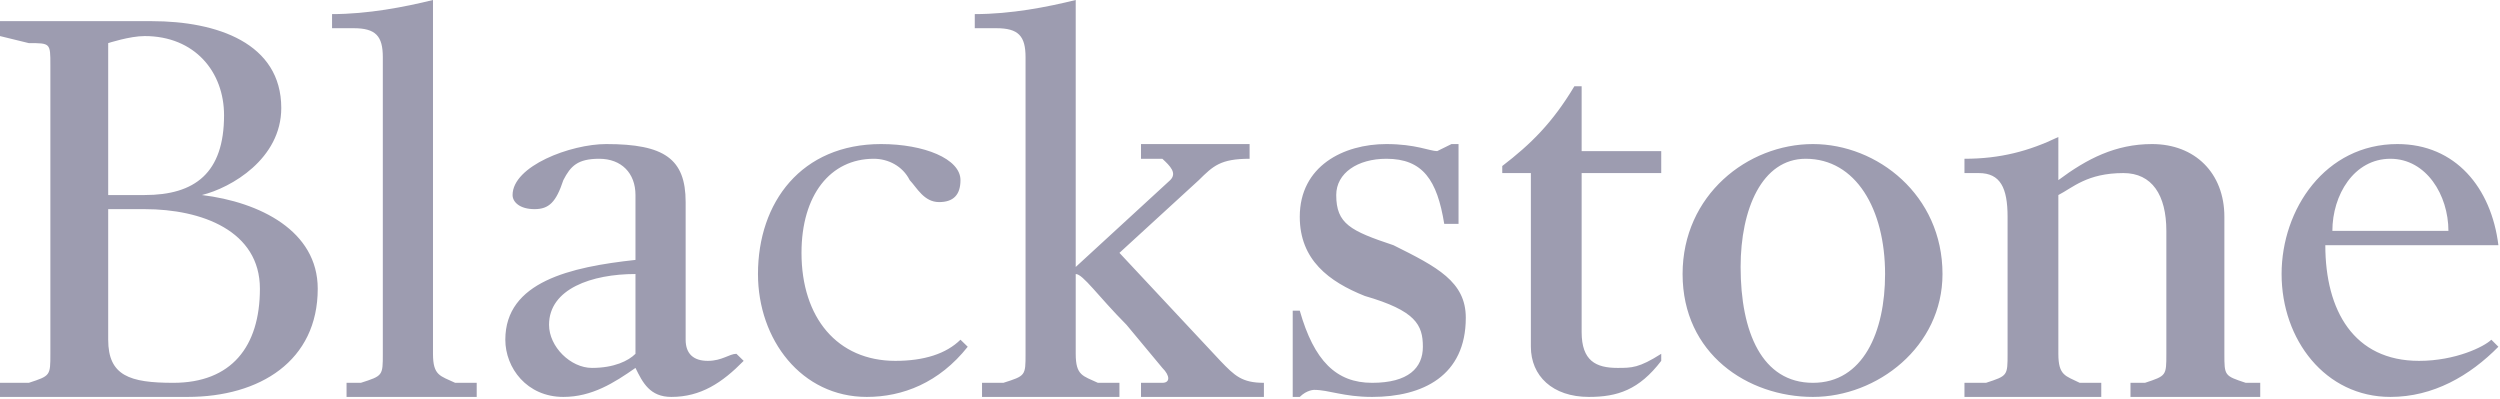 <svg width="445" height="71" viewBox="0 0 445 71" fill="none" xmlns="http://www.w3.org/2000/svg">
<path d="M27.006 3.766C38.626 3.766 50.066 7.675 50.066 19.223C50.066 28.261 41.172 33.425 35.936 34.716C46.264 35.972 56.557 41.1 56.557 51.393C56.557 64.233 46.265 70.652 33.389 70.652H0V68.142H5.129C8.966 66.886 8.966 66.886 8.966 62.977V50.138V24.387V11.548C8.966 7.675 8.966 7.675 5.129 7.675C-2.60795e-05 6.42 0 6.42 0 6.42V3.766H27.006ZM19.259 7.675V34.716H25.75C34.681 34.716 39.881 30.807 39.881 20.514C39.881 12.804 34.681 6.42 25.75 6.42C23.096 6.42 19.259 7.675 19.259 7.675ZM19.259 37.227V60.467C19.259 66.886 23.096 68.142 30.843 68.142C41.172 68.142 46.264 61.722 46.264 51.393C46.264 41.1 35.936 37.227 25.75 37.227H19.259ZM77.072 50.138V62.977C77.072 66.886 78.363 66.886 81.017 68.142H84.854V70.652H61.686V68.142H64.232C68.142 66.886 68.142 66.886 68.142 62.977V50.138V10.185C68.142 6.42 66.886 5.021 62.941 5.021H59.104V2.511C65.488 2.511 71.979 1.255 77.072 0V19.223V50.138ZM113.115 65.488C109.314 68.142 105.368 70.652 100.276 70.652C93.784 70.652 89.947 65.488 89.947 60.467C89.947 50.138 101.567 47.52 113.115 46.265V34.716C113.115 30.807 110.605 28.261 106.66 28.261C102.822 28.261 101.567 29.552 100.276 32.062C98.985 35.972 97.729 37.227 95.147 37.227C92.529 37.227 91.238 35.972 91.238 34.716C91.238 29.552 101.567 25.643 107.915 25.643C118.244 25.643 122.045 28.261 122.045 35.972V60.467C122.045 62.977 123.444 64.233 125.99 64.233C128.537 64.233 129.828 62.977 131.083 62.977L132.374 64.233C128.537 68.142 124.735 70.652 119.499 70.652C115.697 70.652 114.406 68.142 113.115 65.488ZM113.115 48.775C105.368 48.775 97.729 51.393 97.729 57.813C97.729 61.722 101.567 65.488 105.368 65.488C109.313 65.488 111.86 64.232 113.115 62.977V48.775ZM170.964 32.062C170.964 34.716 169.673 35.972 167.162 35.972C164.472 35.972 163.217 33.425 161.926 32.062C160.671 29.552 158.088 28.261 155.542 28.261C147.796 28.261 142.667 34.716 142.667 45.009C142.667 56.557 149.051 64.233 159.38 64.233C164.472 64.233 168.417 62.977 170.964 60.467L172.255 61.722C167.162 68.142 160.671 70.652 154.287 70.652C142.667 70.652 134.92 60.467 134.92 48.775C134.92 35.972 142.667 25.643 156.833 25.643C164.472 25.643 170.964 28.261 170.964 32.062ZM191.478 50.138V62.977C191.478 66.886 192.769 66.886 195.423 68.142H199.26V70.652H174.801V68.142H178.603C182.548 66.886 182.548 66.886 182.548 62.977V50.138V10.185C182.548 6.42 181.292 5.021 177.347 5.021H173.51V2.511C180.001 2.511 186.385 1.255 191.478 0V19.223V47.52L208.298 32.062C209.553 30.807 208.298 29.552 206.899 28.261H203.098V25.643H222.428V28.261C217.228 28.261 215.937 29.552 213.391 32.062L199.26 45.009C217.228 64.232 217.228 64.233 217.228 64.233C219.775 66.886 221.066 68.142 224.975 68.142V70.652H203.098V68.142H206.899C208.298 68.142 208.298 66.886 206.899 65.488C200.516 57.813 200.516 57.813 200.516 57.813C195.423 52.684 192.769 48.775 191.478 48.775V50.138ZM233.905 69.397C233.905 69.397 232.614 69.397 231.359 70.652H230.103V55.302H231.359C233.905 64.232 237.85 68.142 244.234 68.142C250.689 68.142 253.272 65.488 253.272 61.722C253.272 57.813 251.98 55.302 242.943 52.684C236.559 50.138 231.359 46.265 231.359 38.59C231.359 29.552 239.141 25.643 246.78 25.643C251.98 25.643 254.527 26.898 255.818 26.898L258.364 25.643H259.619V39.845H257.073C255.818 32.062 253.272 28.261 246.78 28.261C241.652 28.261 237.85 30.807 237.85 34.716C237.85 39.845 240.396 41.1 248.035 43.646C255.818 47.52 260.911 50.138 260.911 56.558C260.911 66.886 253.272 70.652 244.234 70.652C239.141 70.652 236.559 69.397 233.905 69.397ZM272.495 61.722V30.807H267.402V29.552C272.495 25.643 276.332 21.877 280.241 15.35H281.532V26.898H295.699V30.807H281.532V59.104C281.532 64.232 284.079 65.488 287.916 65.488C290.463 65.488 291.754 65.488 295.699 62.977V64.233C291.754 69.397 287.916 70.652 282.823 70.652C276.332 70.652 272.495 66.886 272.495 61.722ZM299.5 48.775C299.5 34.717 311.084 25.643 322.704 25.643C334.145 25.643 345.765 34.717 345.765 48.775C345.765 61.722 334.145 70.652 322.704 70.652C311.084 70.652 299.5 62.977 299.5 48.775ZM335.544 48.775C335.544 37.227 330.343 28.261 321.413 28.261C313.631 28.261 309.829 37.227 309.829 47.52C309.829 59.104 313.631 68.142 322.704 68.142C331.634 68.142 335.544 59.104 335.544 48.775ZM385.61 41.1C385.61 34.716 383.063 30.807 377.971 30.807C371.479 30.807 368.933 33.425 366.387 34.716V50.138V62.977C366.387 66.886 367.678 66.886 370.188 68.142H374.026V70.652H349.674V68.142H353.511C357.349 66.886 357.349 66.886 357.349 62.977V50.138V38.59C357.349 33.425 356.058 30.807 352.22 30.807H349.674V28.261C356.058 28.261 361.15 26.898 366.387 24.387V32.062C371.479 28.261 376.572 25.643 383.063 25.643C390.702 25.643 395.939 30.807 395.939 38.59V50.138V62.977C395.939 66.886 395.939 66.886 399.74 68.142H402.322V70.652H379.226V68.142H381.808C385.61 66.886 385.61 66.886 385.61 62.977V50.138V41.1ZM406.124 48.775C406.124 37.227 413.906 25.643 426.746 25.643C437.075 25.643 443.458 33.425 444.714 43.646H413.906C413.906 55.302 418.999 64.233 430.583 64.233C437.075 64.233 442.167 61.722 443.458 60.467L444.714 61.722C439.621 66.886 433.129 70.652 425.49 70.652C413.906 70.652 406.124 60.467 406.124 48.775ZM415.162 41.1H435.819C435.819 34.716 431.874 28.261 425.49 28.261C418.999 28.261 415.162 34.716 415.162 41.1Z" fill="#9D9CB0"/>
</svg>
